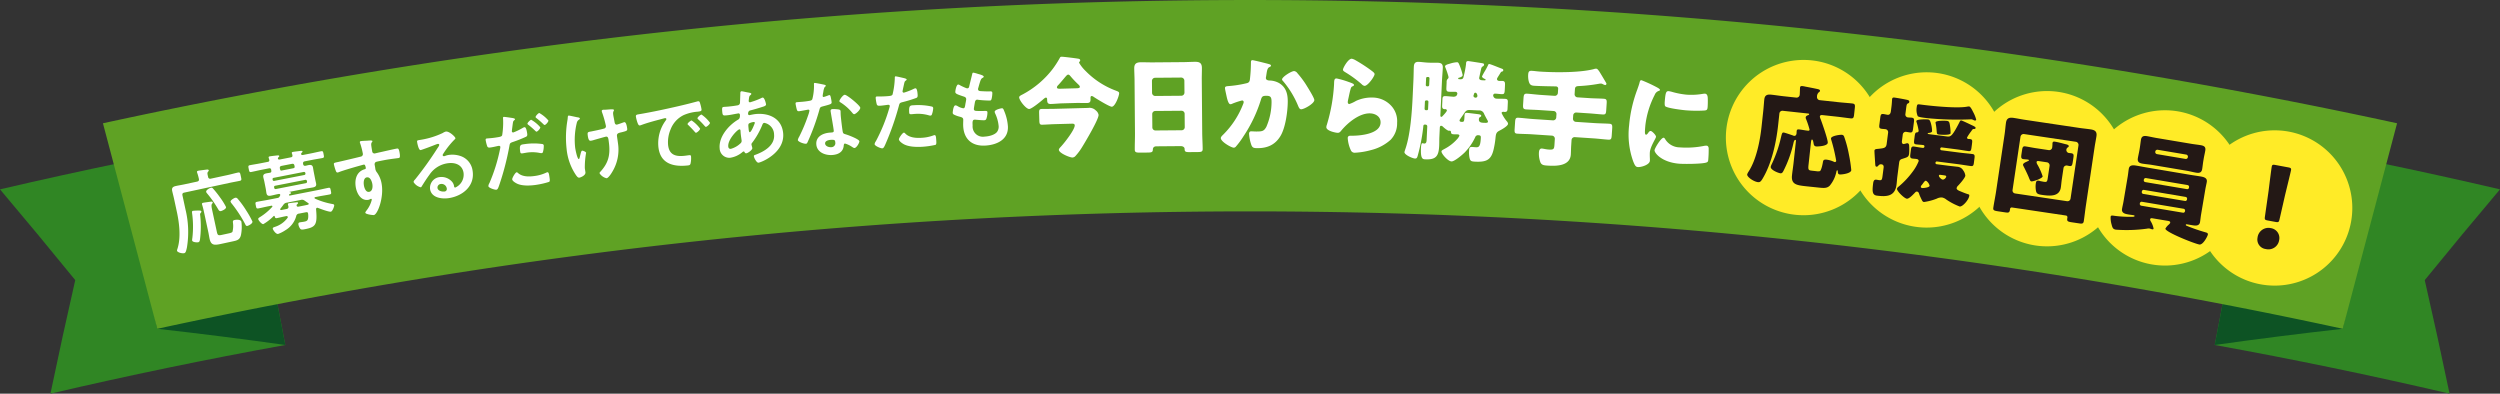 <svg id="グループ_96709" data-name="グループ 96709" xmlns="http://www.w3.org/2000/svg" xmlns:xlink="http://www.w3.org/1999/xlink" width="732.281" height="115.304" viewBox="0 0 732.281 115.304">
  <rect x="0" y="0" width="732.281" height="115.304" fill="#333333" stroke="none"/>
  <defs>
    <clipPath id="clip-path">
      <rect id="長方形_10704" data-name="長方形 10704" width="732.281" height="115.304" fill="none"/>
    </clipPath>
  </defs>
  <g id="グループ_96708" data-name="グループ 96708" clip-path="url(#clip-path)">
    <path id="パス_52986" data-name="パス 52986" d="M926,128.339q-34.247-7.994-68.788-14.253,5.8-30.248,11.6-60.494Q904.933,60.14,940.773,68.5,929.6,81.715,918.734,95.082q3.8,16.628,7.264,33.257" transform="translate(-208.493 -13.035)" fill="#308624"/>
    <path id="パス_52987" data-name="パス 52987" d="M894.7,111.046q-18.865,2.116-37.491,4.743,5.292-27.6,10.583-55.195,18.25,3.308,36.43,7.081-4.761,21.686-9.523,43.371" transform="translate(-208.493 -14.738)" fill="#0d5324"/>
    <path id="パス_52988" data-name="パス 52988" d="M14.775,128.339q34.247-7.994,68.788-14.253-5.8-30.248-11.6-60.494Q35.839,60.14,0,68.5,11.178,81.715,22.039,95.082q-3.8,16.628-7.264,33.257" transform="translate(0 -13.035)" fill="#308624"/>
    <path id="パス_52989" data-name="パス 52989" d="M57.819,111.046q18.865,2.116,37.491,4.743-5.292-27.6-10.584-55.195Q66.476,63.9,48.3,67.675q4.761,21.686,9.523,43.371" transform="translate(-11.747 -14.738)" fill="#0d5324"/>
    <path id="パス_52990" data-name="パス 52990" d="M695.9,96.308a1506.494,1506.494,0,0,0-640.136,0q-7.96-30.1-15.92-60.2a1581.429,1581.429,0,0,1,671.977,0q-7.961,30.1-15.92,60.2" transform="translate(-9.69 0)" fill="#5fa224"/>
    <path id="パス_52991" data-name="パス 52991" d="M853.387,65.72a22.742,22.742,0,1,1-22.444-23.037A22.742,22.742,0,0,1,853.387,65.72" transform="translate(-196.5 -10.381)" fill="#ffeb27"/>
    <path id="パス_52992" data-name="パス 52992" d="M895.845,73.483A22.742,22.742,0,1,1,873.4,50.446a22.743,22.743,0,0,1,22.445,23.037" transform="translate(-206.827 -12.269)" fill="#ffeb27"/>
    <path id="パス_52993" data-name="パス 52993" d="M713.486,46.236A22.742,22.742,0,1,1,691.042,23.2a22.742,22.742,0,0,1,22.444,23.037" transform="translate(-162.473 -5.642)" fill="#ffeb27"/>
    <path id="パス_52994" data-name="パス 52994" d="M761.12,51.021a22.742,22.742,0,1,1-22.444-23.037A22.742,22.742,0,0,1,761.12,51.021" transform="translate(-174.059 -6.806)" fill="#ffeb27"/>
    <path id="パス_52995" data-name="パス 52995" d="M807.748,58.282A22.742,22.742,0,1,1,785.3,35.245a22.742,22.742,0,0,1,22.444,23.037" transform="translate(-185.4 -8.572)" fill="#ffeb27"/>
    <path id="パス_52996" data-name="パス 52996" d="M77.969,68.288,82.9,67.226c1.041-.224,2.041-.518,2.982-.72.645-.138.659.17.856,1.087s.312,1.2-.333,1.342c-.991.214-1.993.378-3.009.6L70.164,72.379c-.471.1-.627.343-.52.839l.859,3.99a28,28,0,0,1,.449,11.235c-.271,1.276-.435,1.6-.807,1.677-.643.138-1.992-.22-2.1-.715a1.469,1.469,0,0,1,.1-.489c1.1-3.3.574-7.566-.14-10.886l-.833-3.866c-.164-.768-.374-1.5-.54-2.269-.208-.967.269-1.277,1.137-1.464.817-.176,1.647-.3,2.464-.479l3.667-.789c.471-.1.652-.348.55-.819a13.919,13.919,0,0,0-.472-1.713c-.016-.074-.063-.168-.078-.242-.059-.272.154-.37.4-.423.322-.07,1.916-.257,2.318-.318.229-.023.655-.089.719.208.038.174-.076.25-.217.436-.249.287-.179.609.032,1.471a.6.6,0,0,0,.813.525m-3.433,9.347c.209.007.6,0,.655.275.032.148-.109.334-.217.435-.205.252-.173.4-.129.728a30.3,30.3,0,0,1-.067,7.041c-.059.324-.129.727-.5.807-.4.086-1.685,0-1.793-.5a2.6,2.6,0,0,1,.054-.712,28.342,28.342,0,0,0-.094-7.421c-.023-.229-.033-.512.266-.576a18.041,18.041,0,0,1,1.823-.082m8.674,6.689c.272-.058.893-.192,1.073-.438a6.7,6.7,0,0,0,.16-2.627c-.057-.506-.055-.74.49-.857s1.827-.186,1.981.533a12.038,12.038,0,0,1-.1,3.73c-.325,1.626-1.232,1.743-2.645,2.048l-3.246.7c-1.934.416-2.912.446-3.334-1.512-.134-.619-.217-1.249-.351-1.868L76.067,78.6c-.17-.793-.378-1.759-.624-2.537-.016-.073-.062-.167-.078-.242-.064-.3.093-.409.341-.462.322-.07,1.884-.277,2.286-.338.179-.012.463-.021.516.226.037.174-.1.279-.2.406-.269.317-.138,1.041.032,1.834l1.371,6.369c.219,1.016.424,1.127,1.416.914Zm-2.288-6.533c-.421.091-.608-.181-.813-.526a32.176,32.176,0,0,0-3.3-4.709.846.846,0,0,1-.214-.4c-.107-.5,1.027-1.129,1.423-1.214a.608.608,0,0,1,.571.24A29.684,29.684,0,0,1,80.66,73.8,19.226,19.226,0,0,1,82.4,76.591c.133.619-1.281,1.157-1.479,1.2m4.869-3.642a27.053,27.053,0,0,1,2.578,3.542,26.576,26.576,0,0,1,1.766,3.146c.139.644-1.235,1.251-1.458,1.3-.421.09-.551-.271-.695-.577a38.242,38.242,0,0,0-3.9-5.954,2.014,2.014,0,0,1-.352-.546c-.1-.447,1.059-1.109,1.381-1.178a.7.7,0,0,1,.68.268" transform="translate(-16.196 -15.961)" fill="#fff"/>
    <path id="パス_52997" data-name="パス 52997" d="M107.682,77.752c-.049-.249-.288-.279-.487-.241l-.3.059c-.8.157-1.582.362-2.378.518-.448.088-.557-.072-.659-.465-.02-.1-.094-.214-.218-.19-.05.01-.07.039-.115.073a14.319,14.319,0,0,1-3,2.345c-.448.087-1.418-1.04-1.5-1.463-.053-.273.32-.475.5-.59a16.778,16.778,0,0,0,3.577-2.973.207.207,0,0,0,.061-.219c-.029-.149-.188-.17-.288-.15l-.8.156c-1.02.2-2,.444-3,.639-.573.112-.616-.112-.767-.883-.147-.745-.186-.945.411-1.062,1-.2,2-.341,2.995-.535l2.935-.575a.786.786,0,0,0,.658-.465c.035-.085.1-.173.129-.258a.337.337,0,0,0,.036-.213c-.048-.249-.257-.26-.437-.25l-.324.063c-.646.127-1.258.3-1.9.425-.7.137-1.218.11-1.379-.711-.083-.423-.116-.855-.2-1.279l-.415-2.114c-.083-.423-.215-.836-.3-1.259-.157-.8.286-1.038.982-1.175.274-.053.553-.082.851-.14l.124-.024c.5-.1.4-.441.351-.845-.077-.4-.282-.512-.679-.434l-2.214.433c-.969.191-1.931.431-2.925.626-.572.112-.616-.112-.767-.883s-.2-1,.377-1.107c1-.194,1.975-.335,2.946-.525l2.238-.439a.477.477,0,0,0,.44-.654c-.024-.125-.157-.538-.167-.587-.053-.274.141-.338.34-.376.423-.083,1.662-.222,2.143-.266.179-.009.577-.087.626.162.025.124-.04.188-.19.347a.449.449,0,0,0-.185.242l-.015.054c.011.05-.011.08,0,.154.1.264.332.245.586.221l3.208-.629c.4-.077.538-.286.437-.679a2.016,2.016,0,0,0-.1-.368.5.5,0,0,1-.064-.194c-.049-.249.145-.313.344-.352.422-.082,1.84-.232,2.317-.3.154,0,.434-.033.477.191.024.124-.11.229-.219.327a.522.522,0,0,0-.16.238l-.015.055a1.086,1.086,0,0,0-.021.159c.1.264.333.245.562.226l2.337-.458c.971-.19,1.955-.434,2.926-.624.6-.117.615.111.766.883s.2.994-.377,1.106c-.97.191-1.974.335-2.945.525l-2.164.425c-.447.088-.607.325-.515.8.1.5.375.6.843.481.224-.044.443-.112.667-.156.671-.132,1.218-.11,1.374.686.078.4.136.826.229,1.3l.415,2.114c.1.5.2.891.278,1.288.151.772-.293,1.013-.963,1.145-.648.126-1.3.2-1.975.335l-4.826.945c-.049.01-.065.064-.01.079.134.026.4.051.431.226s-.155.263-.3.291a.759.759,0,0,0-.265.233.2.2,0,0,0-.025.135c.025.124.129.129.259.13l8.258-1.618c.994-.2,1.979-.44,2.974-.635.572-.111.611.087.758.834.151.77.2.994-.378,1.106-.994.2-2,.341-2.994.536l-1.169.229c-.125.024-.264.1-.235.253a.275.275,0,0,0,.143.205,21.793,21.793,0,0,0,5.06,1.565c.213.036.506.082.555.331.063.323-.494,1.828-.967,1.92-.6.117-3.138-.857-3.807-1.114a.43.43,0,0,0-.263-.026c-.225.044-.26.258-.275.441.434,4.59-.165,5.224-3.275,5.833-.5.1-1.069.209-1.336-.1a2.881,2.881,0,0,1-.532-1.135c-.079-.4-.057-.686.39-.774.423-.083.83-.111,1.254-.194.721-.142,1.079-.289,1.181-1.084a4.774,4.774,0,0,0-.03-1.336c-.092-.473-.361-.394-1.156-.238l-1.492.292a.894.894,0,0,0-.829.782,6.913,6.913,0,0,1-3.152,4.079,9.874,9.874,0,0,1-2.136,1.09c-.647.127-1.492-1.153-1.56-1.5s.25-.436.564-.549A7.318,7.318,0,0,0,107.625,78a.378.378,0,0,0,.057-.243m5.145-12.889a.393.393,0,0,0-.471-.3l-8.805,1.725a.367.367,0,0,0-.325.452l.024.124a.374.374,0,0,0,.476.32l8.805-1.725a.4.4,0,0,0,.321-.475ZM104,68.607a.373.373,0,0,0-.32.476l.034.173a.386.386,0,0,0,.476.32L113,67.852a.417.417,0,0,0,.319-.476l-.034-.175a.4.4,0,0,0-.476-.32Zm1.907-5.824c-.473.092-.613.3-.546.779a.959.959,0,0,1,.074.244c.048.249.128.388.406.359l3.457-.677c.349-.068.439-.266.375-.59l-.034-.175c-.093-.473-.325-.607-.773-.52Zm7.9,11.081c-.015-.075-.074-.114-.139-.179-.351-.215-.683-.46-1.041-.7a1.239,1.239,0,0,0-1.177-.208l-4.055.794a1.336,1.336,0,0,0-1.012.637c-.264.362-.554.729-.844,1.1a.3.3,0,0,0-.081.248c.02.1.114.185.318.17l1.518-.3c.422-.083.666-.286.568-.784-.03-.149-.082-.293-.117-.468-.048-.248,0-.387.3-.446.373-.073,1.586-.207,2.02-.241.328-.039.576-.087.621.137.034.174-.121.307-.256.412a.336.336,0,0,0-.155.392c.068.348.327.349.625.291l1-.2c.571-.111,1.119-.219,1.686-.356.12-.048.259-.128.225-.3" transform="translate(-23.386 -14.204)" fill="#fff"/>
    <path id="パス_52998" data-name="パス 52998" d="M139.1,54.432c.608-.056,1.37-.114,1.41.11a.39.39,0,0,1-.1.3c-.152.155-.316.39-.213,1.119.068.529.165,1.077.258,1.6a.667.667,0,0,0,.852.595c.2-.036,1.159-.282,1.433-.331,1.214-.266,3.858-.889,4.931-1.079.4-.071.6.048.8,1.17.269,1.523-.035,1.551-.284,1.6-.35.062-2.244.269-3.641.516-.45.079-2.765.516-3.027.639a.815.815,0,0,0-.328.907l.155.874a2.145,2.145,0,0,0,.478,1.253,7.8,7.8,0,0,1,1.393,3.356c.712,4.018-1.167,8.957-2.264,9.152-.3.054-2.432-.212-2.51-.661-.036-.2.326-.624.449-.8a8.18,8.18,0,0,0,1.368-2.74.961.961,0,0,0,.058-.4.188.188,0,0,0-.205-.143.551.551,0,0,0-.2.06,2.424,2.424,0,0,1-.552.227c-2.17.384-3.385-1.82-3.707-3.642-.407-2.3.2-4.669,2.683-5.34a.326.326,0,0,0,.246-.352c-.163-.924-.36-1.018-.635-.969-.2.036-1.326.364-1.62.442-1.275.355-4.432,1.274-5.587,1.736a1.9,1.9,0,0,1-.366.117c-.4.07-.486-.274-.618-.585a15.048,15.048,0,0,1-.518-1.762c-.089-.5.145-.489,1.358-.755.67-.145,6.477-1.508,6.693-1.6a.746.746,0,0,0,.412-.871,21.6,21.6,0,0,0-.8-3.05.593.593,0,0,1-.06-.2.287.287,0,0,1,.271-.357c.574-.1,1.374-.089,1.982-.145m-1.078,13.085c.132.748.55,2.09,1.548,1.913s1.072-1.5.935-2.276S139.9,65,138.873,65.179c-.973.173-.979,1.589-.846,2.338" transform="translate(-31.432 -13.227)" fill="#fff"/>
    <path id="パス_52999" data-name="パス 52999" d="M172.333,52.849c.028.174-.223.37-.466.614a24.546,24.546,0,0,0-3.088,3.938.757.757,0,0,0-.181.465.381.381,0,0,0,.478.257,1.435,1.435,0,0,0,.317-.1,4.879,4.879,0,0,1,1.01-.266,7.45,7.45,0,0,1,3.2.256,5.24,5.24,0,0,1,3.76,4.376c.714,4.428-2.845,7.363-6.874,8.011-2.077.335-5.166-.04-5.577-2.591a3.183,3.183,0,0,1,2.716-3.545,4.136,4.136,0,0,1,3.614,1.24,2.526,2.526,0,0,1,.708,1.529c.053.171.152.309.353.276a4.117,4.117,0,0,0,2.406-4.341c-.39-2.428-2.6-3.1-4.78-2.746a7.693,7.693,0,0,0-5.21,3.355c-.823,1.109-1.559,2.279-2.294,3.449a.343.343,0,0,1-.247.219,3.467,3.467,0,0,1-2.092-1.512c-.048-.3.283-.634.481-.846a101.534,101.534,0,0,0,6.517-9.111c.168-.232.546-.756.506-1.007-.037-.224-.273-.264-.475-.232a6.043,6.043,0,0,0-.583.2c-.577.246-3.988,1.541-4.389,1.605-.551.088-.929-1.775-1-2.2-.094-.575-.076-.63.674-.749l.6-.1a23.556,23.556,0,0,0,6.181-1.945,3.447,3.447,0,0,1,.907-.429c1-.162,2.759,1.506,2.827,1.932M168,66.279a1.05,1.05,0,0,0-.915,1.175c.145.9,1.415,1.134,2.165,1.012a.76.76,0,0,0,.539-.96A1.549,1.549,0,0,0,168,66.279" transform="translate(-38.935 -12.381)" fill="#fff"/>
    <path id="パス_53000" data-name="パス 53000" d="M195.569,45.161c.237.042.965.117,1,.392.018.126-.123.222-.191.284-.343.28-.353.384-.449.961-.036.287-.3,2.193-.282,2.319a.374.374,0,0,0,.431.322,17.919,17.919,0,0,0,2.776-1.347,1.358,1.358,0,0,1,.509-.2c.5-.073.723,1.458.776,1.834.061.426.061.784-.347.971a37.944,37.944,0,0,1-3.972,1.571c-.706.255-.763.392-.888,1.127a78.983,78.983,0,0,1-3.07,11.732c-.24.649-.39,1.029-.766,1.084-.4.058-2.248-.5-2.327-1.047a1.9,1.9,0,0,1,.307-.889,49.948,49.948,0,0,0,3.1-9.92,3.827,3.827,0,0,0,.107-.68c-.037-.251-.256-.347-.506-.311-.352.05-1.436.334-2.214.446-.5.072-.9.155-1.119-.3a10.718,10.718,0,0,1-.464-1.8c-.04-.275.009-.462.31-.506.226-.033,1.294-.084,2.372-.239,1.606-.232,1.978-.312,2.149-.72a23.183,23.183,0,0,0,.271-4.7c-.03-.38-.065-.631.185-.667.226-.033,1.953.23,2.294.285m1.98,16.228c1.281,1.07,3.219,1.021,4.75.8a11.465,11.465,0,0,0,3.489-1.015.914.914,0,0,1,.244-.087c.426-.061.509.515.654,1.519.072.5.18,1.075-.095,1.294a24.288,24.288,0,0,1-3.866.89c-1.655.238-3.991.37-5.53-.356-.44-.218-1.358-.726-1.436-1.252-.053-.376.887-2.022,1.288-2.08.176-.026.384.175.5.286m1.893-8.543a18.156,18.156,0,0,1,5.143-.023.476.476,0,0,1,.423.45,6.355,6.355,0,0,1-.223,1.824c-.068.241-.154.356-.4.392a2.062,2.062,0,0,1-.544-.049,10.822,10.822,0,0,0-4.079-.053c-.325.047-.623.116-.95.163-.5.072-.644-.036-.706-.462-.31-2.157.163-2.072,1.341-2.242m4.538-4.93c.054.376-.769,1.237-1.07,1.281-.151.021-.272-.115-.391-.226a22.382,22.382,0,0,0-2.019-1.757c-.086-.064-.259-.193-.276-.318-.048-.327.858-1.149,1.084-1.181a9.834,9.834,0,0,1,2.673,2.2m2.377-1.98c.054.376-.766,1.262-1.066,1.305-.15.022-.3-.135-.42-.247a21.71,21.71,0,0,0-2.02-1.756c-.086-.064-.229-.171-.247-.3-.044-.3.779-1.163,1.081-1.206a9.8,9.8,0,0,1,2.672,2.2" transform="translate(-45.72 -10.637)" fill="#fff"/>
    <path id="パス_53001" data-name="パス 53001" d="M223.128,45.007c.019.151-.1.217-.217.309a1.459,1.459,0,0,0-.69,1.007,20.709,20.709,0,0,0-.466,7.239c.061.478.605,3.373,1.084,3.312.2-.025.341-.937.413-1.177.172-.661.278-1.235.555-1.271.226-.028,1.113.319,1.152.621a23.56,23.56,0,0,0-.375,4.519c.048.378.124.776.175,1.178.123.982-1.517,1.546-1.744,1.575-.4.051-.581-.157-.979-.668a16.513,16.513,0,0,1-2.789-7.723,29.945,29.945,0,0,1,.241-8.411,5.464,5.464,0,0,0,.087-.727c.023-.232,0-.613.3-.651.126-.017,2.044.406,2.333.471.522.088.884.118.919.4m6.829-2.574c.126-.016.308.012.434,0,.789-.023,1.566-.147,2.336-.116.129.009.362.03.384.207.042.327-.341.324-.222,1.28.1.779.3,1.546.422,2.323.073.374.243.71.671.656.2-.025,1.546-.5,1.814-.611a1.918,1.918,0,0,1,.371-.1c.553-.07.772,1.461.826,1.889.078.629-.2.689-1.48,1.03-.893.214-1.626.282-1.514,1.162.086.68.2,1.355.279,2.009a12.443,12.443,0,0,1-1.728,8.574c-.251.44-1.064,1.693-1.592,1.76a3.341,3.341,0,0,1-2.046-1.428.416.416,0,0,1,.154-.4c2.475-2.664,3.016-5.057,2.565-8.628l-.067-.528c-.1-.779-.213-1.276-.791-1.2-.2.026-3.087.851-3.53.983a5.242,5.242,0,0,1-.867.212c-.328.041-.736.042-.937-1.542-.123-.982-.023-.994,1.077-1.184.7-.139,3.238-.664,3.8-.863a.681.681,0,0,0,.443-.745,30.645,30.645,0,0,0-1.15-4.046,1.147,1.147,0,0,1-.064-.3c-.031-.251.185-.356.412-.384" transform="translate(-53.279 -10.29)" fill="#fff"/>
    <path id="パス_53002" data-name="パス 53002" d="M247.512,42.912c3.653-.632,7.291-1.414,10.9-2.245,1.89-.437,3.778-.9,5.634-1.41a1.464,1.464,0,0,1,.324-.061c.378-.042.465.28.549.577a11.466,11.466,0,0,1,.428,1.814c.061.554-.473.562-1.075.654a12.578,12.578,0,0,0-4.124.989,7.706,7.706,0,0,0-3.87,4.226,9.5,9.5,0,0,0-.722,4.567c.322,2.923,2.264,3.424,4.834,3.141.428-.047.98-.132,1.257-.163.378-.042.582-.039.627.365a7.166,7.166,0,0,1-.151,2.108c-.135.4-.331.469-.759.517-4.283.471-8.113-.485-8.652-5.4a11.255,11.255,0,0,1,1.976-7.537c.244-.332.376-.525.362-.652-.024-.226-.235-.28-.412-.26s-1.312.348-1.562.4c-1.66.437-3.889,1.04-5.454,1.645a1.948,1.948,0,0,1-.373.092c-.353.039-.54-.5-.646-.77a11.3,11.3,0,0,1-.477-1.784c-.072-.655.289-.618,1.389-.816m17.407,4.308c.042.378-.892,1.168-1.169,1.2-.176.02-.27-.148-.386-.263-.583-.676-1.216-1.32-1.844-1.94-.085-.067-.252-.2-.266-.327-.033-.3.905-1.044,1.183-1.074a9.818,9.818,0,0,1,2.483,2.4m2.9-1.721c.039.353-.867,1.166-1.168,1.2-.176.019-.3-.172-.414-.286a21.462,21.462,0,0,0-1.868-1.911.612.612,0,0,1-.212-.309c-.033-.3.877-1.066,1.18-1.1a10.306,10.306,0,0,1,2.483,2.405" transform="translate(-59.86 -9.532)" fill="#fff"/>
    <path id="パス_53003" data-name="パス 53003" d="M286.675,35.644c.7.138,1.11.176,1.134.428.015.152-.127.266-.222.353-.309.232-.372.365-.468.985-.011.154-.088.7-.079.8a.369.369,0,0,0,.389.347,2.084,2.084,0,0,0,.372-.11,20.153,20.153,0,0,0,2.9-1.111,1.224,1.224,0,0,1,.418-.166c.6-.057.986,1.843,1,1.943.045.48-.552.637-1.171.822-.963.319-2.5.768-3.494,1.014-.571.154-.613.795-.587,1.072a.368.368,0,0,0,.434.29c.051,0,.123-.036.2-.044.5-.1,1.124-.232,1.629-.278,3.911-.365,7.6,1.3,8.007,5.615.536,5.728-6.4,8.564-7.235,8.642-.555.051-1.305-1.43-1.349-1.91-.026-.277.249-.329.519-.431,2.583-.953,5.7-2.771,5.4-5.95a3.487,3.487,0,0,0-2.86-3.373c-.378.036-.5.378-.623.694a22.761,22.761,0,0,1-2.931,5.135.666.666,0,0,0-.205.528c.008.075.2.8.238.919l.012.126c.045.479-1.238,1.464-1.792,1.516a.457.457,0,0,1-.463-.313c-.062-.122-.124-.243-.3-.227a.62.62,0,0,0-.269.127,7.254,7.254,0,0,1-3.606,1.71,2.828,2.828,0,0,1-3.135-2.76c-.313-3.357,2.6-6.734,5.328-8.362.145-.089.713-.27.6-1.481a.4.4,0,0,0-.469-.389c-.1.009-.45.092-.55.1-.927.163-1.849.376-2.782.463-1.11.1-1.262.117-1.373-1.069-.117-1.262.027-1.351.481-1.393.429-.04.86-.054,1.314-.1.858-.079,1.713-.185,2.565-.341a.973.973,0,0,0,.66-.291,1,1,0,0,0,.188-.7c.045-.894.062-1.788.1-2.706,0-.23.089-.416.366-.441.176-.017,1.425.274,1.71.323m-5.622,15.847c.045.48.3.735.777.691a6.72,6.72,0,0,0,2.9-1.7.922.922,0,0,0,.23-.811c-.022-.227-.2-1.28-.269-2.062-.023-.251-.022-.506-.043-.733s-.091-.425-.343-.4c-.53.048-3.44,2.968-3.248,5.011m6.066-6.726c-.26.2-.188.705-.136,1.26l.028.3c.037.4.12,1.008.346.986.43-.04,1.193-1.943,1.357-2.366a1.118,1.118,0,0,0,.114-.418c-.017-.177-.2-.211-.349-.2a3.62,3.62,0,0,0-1.36.432" transform="translate(-67.74 -8.591)" fill="#fff"/>
    <path id="パス_53004" data-name="パス 53004" d="M316.348,32.621c.13.04.414.1.427.272s-.155.292-.369.487a4.44,4.44,0,0,0-.352,1.374,8.267,8.267,0,0,0-.191,1.158.3.3,0,0,0,.3.308,12.463,12.463,0,0,0,1.411-.49.912.912,0,0,1,.248-.07c.3-.023.364.431.437.73a12.146,12.146,0,0,1,.229,1.33c.043.555-.257.63-2.548,1.237-.9.222-.859.4-1.1,1.253a64.558,64.558,0,0,1-3.428,9.311c-.132.263-.2.371-.479.392-.555.043-2.3-.56-2.345-1.091a2.8,2.8,0,0,1,.386-.944,47.306,47.306,0,0,0,2.558-6.067A10.052,10.052,0,0,0,312,40.223a.342.342,0,0,0-.379-.3c-.2.016-2.128.418-2.709.462-.43.033-.548-.187-.694-.76-.074-.3-.27-1.2-.29-1.451-.025-.329.146-.418.425-.44l1.162-.089a22.6,22.6,0,0,0,2.593-.326c.325-.076.55-.118.727-.462a15.438,15.438,0,0,0,.484-4.307c-.014-.176-.033-.429.194-.447.278-.021,2.422.425,2.836.52m4.215,7.25c.284.054.524.188.547.491,0,.051.011.812.051,1.343.057.733.463,4.361.63,4.882.105.373.44.45.832.572.077.019.182.062.26.081.6.183,3.687,1.343,3.732,1.95.031.4-.792,1.916-1.424,1.965-.253.019-.5-.191-.684-.3a7.187,7.187,0,0,0-2.11-1.008c-.279.022-.353.383-.36.612-.161,1.868-1.6,2.614-3.322,2.746-2.047.157-4.53-.745-4.711-3.1-.179-2.324,1.957-3.3,3.954-3.455l.656-.051c.3-.023.521-.166.5-.47-.062-.808-.723-4.443-.873-5.423-.011-.126-.043-.226-.053-.352-.031-.4.185-.572.564-.6a10.61,10.61,0,0,1,1.812.116m-3.984,9.989c.06.783,1.1,1.11,1.759,1.059a1.184,1.184,0,0,0,1.209-1.465c-.039-.506-.086-.781-1.35-.684-.605.046-1.68.282-1.618,1.09m10.3-10.5c.047.607-1.306,1.854-1.761,1.889-.253.019-.451-.244-.591-.412a14.346,14.346,0,0,0-3.409-3.017c-.107-.068-.346-.2-.359-.378-.026-.354,1.028-1.833,1.56-1.874.631-.048,4.51,3.135,4.56,3.792" transform="translate(-74.895 -7.807)" fill="#fff"/>
    <path id="パス_53005" data-name="パス 53005" d="M346.94,30.022c.232.063.951.2.969.474.007.126-.14.211-.213.268-.365.25-.384.352-.527.919-.059.282-.479,2.163-.471,2.289a.375.375,0,0,0,.4.357,18.117,18.117,0,0,0,2.878-1.115,1.385,1.385,0,0,1,.523-.159c.507-.03.6,1.513.624,1.892.025.43,0,.788-.426.939a37.852,37.852,0,0,1-4.09,1.24c-.724.2-.792.326-.977,1.05A79.116,79.116,0,0,1,341.6,49.621c-.291.626-.473.992-.852,1.015-.4.026-2.2-.678-2.234-1.234a1.908,1.908,0,0,1,.379-.861,49.864,49.864,0,0,0,3.91-9.634,3.838,3.838,0,0,0,.163-.669c-.015-.253-.226-.368-.478-.353-.354.021-1.46.216-2.244.263-.506.03-.91.082-1.091-.39a10.959,10.959,0,0,1-.315-1.834c-.017-.278.049-.46.352-.479.228-.014,1.3.022,2.384-.042,1.62-.1,2-.148,2.2-.54a23.288,23.288,0,0,0,.656-4.662c0-.381-.014-.633.24-.65.228-.013,1.928.391,2.263.472m.636,16.341c1.188,1.171,3.126,1.283,4.669,1.189a11.483,11.483,0,0,0,3.562-.723.832.832,0,0,1,.25-.067c.431-.026.465.556.527,1.569.031.5.092,1.085-.2,1.281a24.256,24.256,0,0,1-3.928.569c-1.67.1-4.009.04-5.484-.81-.421-.254-1.295-.837-1.327-1.367-.022-.379,1.051-1.943,1.456-1.968.177-.011.369.206.476.327M350.167,38a18.254,18.254,0,0,1,5.129.4.478.478,0,0,1,.384.486,6.346,6.346,0,0,1-.373,1.8c-.087.233-.182.341-.435.356a1.38,1.38,0,0,1-.54-.094,11.346,11.346,0,0,0-4.06-.389c-.33.02-.631.064-.961.084-.506.03-.64-.089-.666-.518-.132-2.176.333-2.052,1.522-2.124" transform="translate(-82.335 -7.187)" fill="#fff"/>
    <path id="パス_53006" data-name="パス 53006" d="M377.83,29.293c.006.126-.092.207-.216.289-.346.193-.522.227-.836,1.154-.2.619-.374,1.261-.548,1.878a.865.865,0,0,0-.061.357c.02.431.353.517.711.552.865.062,1.729.1,2.592.085.481-.022.86-.065.883.442a7.5,7.5,0,0,1-.2,1.659c-.085.359-.177.566-.531.582a31.906,31.906,0,0,1-3.461-.222.785.785,0,0,0-.231-.041c-.4.019-.57.306-.656.639-.062.307-.344,1.918-.334,2.121.023.532.557.533.912.543.764.041,1.524.032,2.283,0,.685-.031.769.142.781.4a5.651,5.651,0,0,1-.253,1.712c-.11.386-.251.595-.683.615-.582.027-1.78-.1-2.392-.145a2.508,2.508,0,0,0-.407-.032c-.683.031-.655.664-.605,1.753a3.014,3.014,0,0,0,3.523,3.214c1.138-.051,2.872-.435,3.617-1.357a2.551,2.551,0,0,0,.475-1.824,10.954,10.954,0,0,0-1.028-3.632,1.365,1.365,0,0,1-.123-.452c-.027-.608,1.831-1.022,2.11-1.035.406-.019.5.384.728.931a13.9,13.9,0,0,1,1.038,4.394c.179,3.925-3.38,5.458-6.748,5.612-3.823.174-6.178-1.926-6.353-5.775-.029-.633.028-1.6.017-1.853-.026-.558-.462-.689-1.053-.841a8.373,8.373,0,0,1-1.523-.539c-.285-.139-.493-.257-.509-.587-.008-.151.155-2.164.788-2.192a1.387,1.387,0,0,1,.645.225,4.6,4.6,0,0,0,1.654.634c.431-.02.49-.378.608-1.119.038-.281.125-.615.182-1a5.271,5.271,0,0,0,.077-.563c-.026-.556-.489-.688-.848-.8-1.8-.6-2.322-.808-2.342-1.264-.02-.431.306-2.2.837-2.221a1.38,1.38,0,0,1,.6.252,15.544,15.544,0,0,0,1.763.808.792.792,0,0,0,.332.061c.406-.019.492-.353.555-.634.188-.873.664-2.7.832-3.439.064-.282.1-.512.357-.524a9.827,9.827,0,0,1,1.285.347c.437.132,1.744.428,1.763.834" transform="translate(-89.687 -6.837)" fill="#fff"/>
    <path id="パス_53007" data-name="パス 53007" d="M407.148,35.61c-1.129.031-2.288.16-3.417.191-1.034.029-1.05-.552-1.074-1.456-.007-.226-.109-.415-.367-.409s-.793.506-.982.674c-.662.567-3.188,2.638-3.9,2.658-.9.025-2.911-2.5-2.935-3.406-.009-.322.34-.526.945-.833a27.037,27.037,0,0,0,8.867-7.477,27.742,27.742,0,0,0,2.044-3.157c.153-.294.213-.425.569-.435.517-.014,3.918.409,4.892.576.356.054.554.21.562.468.008.291-.343.462-.335.72a11.4,11.4,0,0,0,1.939,2.433,24.117,24.117,0,0,0,8.91,5.76c.619.241.881.363.891.718.02.71-1.151,3.939-2.15,3.966-.679.018-4.488-2.33-5.278-2.858a1.169,1.169,0,0,0-.621-.273c-.322.009-.344.365-.338.622.023.807.039,1.388-.961,1.415-1.162.032-2.294-.033-3.455,0Zm7.56,1.342a2.555,2.555,0,0,1,2.216.745,2.09,2.09,0,0,1,.81,1.3c.036,1.323-3.913,7.954-4.81,9.4a16.337,16.337,0,0,1-1.962,2.637,1.254,1.254,0,0,1-.891.444c-.742.02-3.942-1.279-3.969-2.248-.008-.291.275-.589.526-.854,1.1-1.16,4.154-5.086,4.12-6.312-.012-.452-.4-.506-.854-.493l-5.033.139c-1.193.033-2.419.131-3.644.165-.71.02-.816-.3-.841-1.236l-.058-2.1c-.026-.935.03-1.26.772-1.28,1.225-.034,2.454,0,3.648-.036ZM411.256,31.2c.549-.016,1-.06.989-.447-.008-.291-.339-.572-.637-.854a27.753,27.753,0,0,1-2.129-2.266c-.167-.189-.368-.442-.658-.434-.194.005-.383.171-.665.47-.626.728-1.531,1.85-2.316,2.679a.894.894,0,0,0-.306.59c.011.387.5.406.979.394Z" transform="translate(-95.945 -5.341)" fill="#fff"/>
    <path id="パス_53008" data-name="パス 53008" d="M445.518,48.678c-.614.005-1.031.267-1.057.944-.026.84-.381.876-1.865.887l-1.678.014c-1.324.011-1.744-.051-1.75-.889-.013-1.614.07-3.228.057-4.842L439.1,29.3c-.009-1.129-.084-2.292-.093-3.453-.011-1.388.663-1.78,1.954-1.791,1.194-.01,2.357.045,3.551.036l8.779-.073c1.162-.009,2.324-.083,3.518-.093,1.227-.01,2,.275,2.016,1.759.01,1.162-.046,2.325-.036,3.454l.127,15.493c.013,1.613.123,3.194.136,4.808.007.807-.38.907-1.413.915l-2.388.02c-1.193.009-1.486-.086-1.492-.957,0-.355-.329-.8-1.168-.8ZM444.228,33a.93.93,0,0,0,.91.929l7.681-.064a.923.923,0,0,0,.9-.91l-.029-3.519a.924.924,0,0,0-.911-.9l-7.682.063a.924.924,0,0,0-.9.911Zm.083,10.135a.9.9,0,0,0,.911.9l7.681-.063a.9.9,0,0,0,.9-.912l-.033-3.9a.9.9,0,0,0-.91-.9l-7.681.063a.91.91,0,0,0-.9.944Z" transform="translate(-106.776 -5.819)" fill="#fff"/>
    <path id="パス_53009" data-name="パス 53009" d="M486.372,24.367c.483.134.837.234.834.524,0,.226-.263.353-.49.447-.551.252-.689,1.122-.828,2.057l-.1.644c-.035.194-.069.355-.069.419a.655.655,0,0,0,.316.617,1.783,1.783,0,0,0,.773.17,6.018,6.018,0,0,1,2.7.707c2.117,1.217,2.644,3.224,2.619,5.548-.031,2.873-.662,7.578-2.141,10.016-1.577,2.6-3.879,3.574-6.849,3.542-.935-.011-1.355-.112-1.669-.922a12.578,12.578,0,0,1-.676-3.267c.005-.42.17-.741.623-.736s.9.042,1.355.048c1.968.02,2.39-.136,3.081-1.355a18.406,18.406,0,0,0,1.529-7.117c.017-1.517-.2-1.971-1.431-1.984-1.1-.011-1.389.114-1.691,1.176a40.979,40.979,0,0,1-5.085,10.662,24.218,24.218,0,0,1-2.326,3.138.837.837,0,0,1-.551.219c-.71-.008-3.79-1.751-3.778-2.816,0-.322.362-.674.655-.962a25.5,25.5,0,0,0,5.875-8.975,1.772,1.772,0,0,0,.166-.579.451.451,0,0,0-.511-.49,21.216,21.216,0,0,0-2.753.907,1.374,1.374,0,0,1-.616.187c-.548-.006-.889-1.237-1.137-2.369-.153-.744-.462-2.039-.458-2.361,0-.484.361-.546,1.2-.6a32.068,32.068,0,0,0,4.98-.786c.647-.122,1-.344,1.109-1.053a43.742,43.742,0,0,0,.308-4.644l.005-.484c0-.323.071-.613.458-.609.323,0,3.962.914,4.572,1.083m8.589,2.739a27.446,27.446,0,0,1,2.482,3.287c.064.13.191.292.317.52.73,1.17,2.158,3.509,2.152,4.058-.011,1.033-3,2.712-3.869,2.7-.453-.005-.673-.524-.831-.88a27.23,27.23,0,0,0-4.407-7.31c-.128-.13-.352-.359-.35-.552.008-.742,2.738-2.456,3.545-2.447a1.38,1.38,0,0,1,.962.624" transform="translate(-114.927 -5.663)" fill="#fff"/>
    <path id="パス_53010" data-name="パス 53010" d="M520.034,29.577c.767.28,1.439.493,1.429.848-.005.194-.235.316-.4.376-.425.182-.462.342-.678,1.111-.251.9-.408,1.829-.628,2.758a5.34,5.34,0,0,0-.118.74c-.008.29.145.585.436.593a9.9,9.9,0,0,0,1.963-.913,10.838,10.838,0,0,1,4.84-.991,7.493,7.493,0,0,1,5.642,2.583,6.618,6.618,0,0,1,1.573,4.824,6.914,6.914,0,0,1-1.885,4.952,13.261,13.261,0,0,1-5.77,3.032,21.507,21.507,0,0,1-4.672.77,1.193,1.193,0,0,1-1.208-.681,9.868,9.868,0,0,1-.93-3.611c.017-.613.473-.7.891-.685,2.518.04,8.634-.431,8.732-3.85.051-1.775-1.538-2.659-3.087-2.7-3.1-.089-6.536,2.751-8.41,5.022-.3.379-.568.695-1.085.68s-3.343-.548-3.31-1.676a2.272,2.272,0,0,1,.149-.674,50.26,50.26,0,0,0,2.115-11.855c.034-1.193.049-1.742.759-1.722a24.794,24.794,0,0,1,3.651,1.074m.777-6.856a3.527,3.527,0,0,1,1.118.453,45.924,45.924,0,0,1,4.438,2.871c.664.5,1.138.84,1.128,1.195-.02.709-2,3.462-2.94,3.436a1.445,1.445,0,0,1-.826-.476,32.614,32.614,0,0,0-4.712-3.461c-.475-.3-.794-.474-.784-.83.014-.484,1.514-3.218,2.578-3.188" transform="translate(-124.861 -5.526)" fill="#fff"/>
    <path id="パス_53011" data-name="パス 53011" d="M565.485,28.6c-.019.419.359.63.842.653l.614.029c.192.009.418.02.427-.174.006-.129-.089-.166-.247-.238-.316-.144-.82-.426-.805-.748a16.448,16.448,0,0,1,.917-1.669l.318-.567c.213-.41.318-.6.5-.979.109-.254.149-.413.406-.4.354.016,2.858,1.07,3.494,1.293.509.185.6.254.588.544-.011.258-.176.315-.372.371-.325.049-.4.337-.786.932l-.313.5c-.177.315-.347.5-.359.759-.016.354.331.532.621.546.322.014.646,0,.968.012.742.035.786.49.746,1.327l-.028.613c-.078,1.677-.092,1.967-.962,1.926-.614-.028-1.223-.121-1.834-.15a.55.55,0,0,0-.636.455,1.014,1.014,0,0,0,1.019,1.017c.807.038,1.648.012,2.453.049.742.035.857.331.823,1.072l-.086,1.838c-.034.709-.207.96-.949.925a1.322,1.322,0,0,0-.16-.039c-.257-.013-.615.036-.63.359a10.817,10.817,0,0,0,1.534,2.43,1.2,1.2,0,0,1,.353.727c-.031.677-1.987,1.75-2.582,2.045-.894.476-.982.956-1.107,2.275a25.868,25.868,0,0,1-.456,2.822c-.709,3.456-2.1,4.1-5.515,3.944-1.225-.057-1.411-.227-1.627-1.142a7.5,7.5,0,0,1-.138-1.912c.04-.839.093-1.288.867-1.252.354.017.74.067,1.1.083.773.036,1.355.031,1.481-2.677.026-.548.006-.807-.736-.842a.848.848,0,0,0-.9.572,16.288,16.288,0,0,1-3.083,4.477c-.645.649-3,2.671-3.872,2.631-1.031-.048-2.965-2.238-2.932-2.948.012-.257.375-.434.972-.762a12.946,12.946,0,0,0,3.622-2.836,3.637,3.637,0,0,0,.659-.972c.011-.257-.24-.4-.5-.411-.386-.017-.807,0-1.195-.023-.611-.028-.733-.2-.776-.682a.385.385,0,0,0-.369-.372c-.065,0-.2.023-.26.02-.419-.019-1.444-.907-1.753-1.212a.855.855,0,0,0-.473-.248c-.322-.015-.4.3-.414.562l-.129,2.772c-.039.807-.012,1.647-.052,2.487-.14,3.03-.9,4.158-4.1,4.009-.742-.034-1.382-.16-1.237-3.288.019-.387.067-1.451.422-1.435.129.006.319.08.546.09.612.03.672-.582.7-1.259l.175-3.74a.51.51,0,0,0-.492-.54l-.194-.009c-.451-.021-.47.366-.485.689a52.963,52.963,0,0,1-1.658,8.549c-.151.478-.291.73-.776.707-.74-.035-3.116-1.082-3.078-1.888.005-.1.269-.924.343-1.115,1.389-4.168,1.85-10.576,2.057-15.025l.233-5.03c.061-1.29.055-2.55.116-3.839.045-1,.422-1.467,1.455-1.419.838.039,1.672.175,2.542.216l.614.028c.838.039,1.68-.018,2.486.02,1.064.049,1.432.486,1.382,1.55-.059,1.29-.183,2.544-.242,3.834l-.465,9.962c-.008.194.009.486.268.5.194.009.365-.209.5-.364.238-.247,1.122-1.176,1.137-1.5.01-.226-.24-.4-.465-.409-.032,0-.067.03-.1.028-.741-.035-.854-.363-.819-1.137l.084-1.8c.031-.677.2-.927.913-.895.807.038,1.512.135,2.061.16a1.586,1.586,0,0,0,1.042-.177,1.2,1.2,0,0,0,.357-.727.541.541,0,0,0-.557-.511c-.581-.027-1.2.009-1.81-.02-.774-.036-.891-.3-.847-1.234l.076-1.613a1.168,1.168,0,0,1,.334-.954.537.537,0,0,0,.214-.443,2.226,2.226,0,0,0-.132-.587,20.71,20.71,0,0,0-.769-2.233.783.783,0,0,1-.11-.393c.017-.387.8-.609,1.424-.774.164-.057.263-.085.361-.112a8.141,8.141,0,0,1,1.726-.307c.387.017.471.28.792,1.038a15.575,15.575,0,0,1,.791,2.46.979.979,0,0,1,.05.294c-.019.418-.677.646-1.1.756a.241.241,0,0,0-.2.216c-.008.162.152.2.281.207l.355.017c.87.04.9-.54.979-.891a28.146,28.146,0,0,0,.681-3.523c.026-.58.043-.935.687-.905.226.011,4.075.61,4.235.65a.416.416,0,0,1,.369.4.591.591,0,0,1-.279.439c-.431.27-.465.3-.627.972-.042.192-.53,2.366-.536,2.5m-15.366,9.43a.372.372,0,0,0,.4-.369l.1-2.064a.4.4,0,0,0-.366-.437l-.163-.008c-.29-.013-.489.107-.5.4l-.095,2.031a.416.416,0,0,0,.431.44Zm-.267-7.444a.382.382,0,0,0,.368.437l.226.011a.4.4,0,0,0,.4-.4l.09-1.934a.371.371,0,0,0-.368-.4l-.226-.011a.372.372,0,0,0-.4.369ZM565.4,40.748c-.039.838.732.938,1.28.963.9.042,1.354.064,1.371-.324a.488.488,0,0,0-.112-.36c-.21-.366-.834-1.525-1.01-1.921a1.5,1.5,0,0,0-1.568-1.01l-2.547-.118c-1.1-.051-1.308.326-2,1.36-.312.471-.518.72-.866,1.252a.931.931,0,0,0-.214.443c-.013.29.3.4.563.414.741.034.812-.092.879-1.543l0-.1c.033-.71.08-1.031.693-1,.355.017,1.543.169,1.96.22.288.046.547.058.8.1.867.105,1.479.166,1.461.553-.01.193-.176.283-.307.341-.3.179-.368.273-.389.725m-.963-6.378a.53.53,0,0,0,.54-.492c.012-.258-.182-.945-.569-.963-.355-.017-.4.272-.513.622a.932.932,0,0,0-.078.287c-.015.323.331.533.621.546" transform="translate(-132.216 -5.75)" fill="#fff"/>
    <path id="パス_53012" data-name="パス 53012" d="M603.807,34.013a.9.9,0,0,0,.842.962l3.639.239c1.32.087,2.68.079,4.032.17.9.06.943.418.87,1.513l-.117,1.771c-.071,1.063-.157,1.381-1.058,1.321-1.352-.089-2.7-.243-4.022-.33l-3.639-.24a.883.883,0,0,0-.961.842l-.062.934a.9.9,0,0,0,.842.961l5.443.359c1.483.1,2.939.1,4.387.193.838.055.876.446.807,1.508l-.12,1.8c-.068,1.031-.158,1.413-1,1.358-1.45-.1-2.892-.288-4.373-.385l-5.443-.359a.9.9,0,0,0-.961.842l-.111,1.676c-.057.869-.051,1.744-.105,2.581-.226,3.414-4.3,3.4-6.845,3.235-.965-.063-1.707-.112-2.071-.977a7.141,7.141,0,0,1-.424-2.874c.032-.484.176-1.186.851-1.141.549.036,1.085.233,2.019.294,1.481.1,1.6-.153,1.687-1.538l.1-1.578a.9.9,0,0,0-.842-.961l-5.764-.381c-1.45-.1-2.9-.095-4.387-.192-.8-.053-.845-.412-.777-1.442l.123-1.868c.068-1.031.158-1.413.963-1.36,1.481.1,2.924.29,4.374.386l5.764.38a.9.9,0,0,0,.96-.842l.062-.934a.882.882,0,0,0-.842-.961l-3.993-.263c-1.352-.089-2.677-.113-4.03-.2-.9-.06-.976-.42-.9-1.548l.108-1.643c.073-1.127.193-1.475,1.1-1.415,1.354.09,2.668.273,4.02.362l3.994.264a.9.9,0,0,0,.96-.843l.082-1.224a.616.616,0,0,0-.538-.682c-.58-.039-4.233-.054-6.52-.2-1.062-.07-1.392-.481-1.638-1.66a6.9,6.9,0,0,1-.087-1.623c.077-1.159.527-1.13,1.4-1.072.387.025,1.284.15,1.962.194,5.409.357,12.209.256,15.9-.73a2.13,2.13,0,0,1,.655-.118c.387.025.649.463.857.736.121.137,1.837,3.033,2.07,3.437a.53.53,0,0,1,.077.3.383.383,0,0,1-.378.331,3.068,3.068,0,0,1-.694-.272,1.05,1.05,0,0,0-.539-.165,3.523,3.523,0,0,0-.586.058,44.662,44.662,0,0,1-5.932.675c-.748.048-1.048.19-1.1.963Z" transform="translate(-142.584 -6.462)" fill="#fff"/>
    <path id="パス_53013" data-name="パス 53013" d="M632.962,33.607c.213-.6.426-1.195.565-1.7.149-.6.206-.889.624-.854a41.58,41.58,0,0,1,4.613,2.14c.618.344.8.552.78.714-.01.129-.112.185-.247.238a1.954,1.954,0,0,0-1.3,1.218,26,26,0,0,0-2.736,8.966c-.151,1.769-.223,2.638.2,2.674.225.018.406-.225.59-.468.22-.306.443-.643.8-.613.386.033,1.58,1.235,1.539,1.717-.039.45-1.663,2.807-1.81,4.544-.018.225-.023,1.035,0,1.523a9.3,9.3,0,0,1,.017.941c-.1,1.19-2.56,1.921-3.558,1.836-.611-.051-.865-.494-1.346-1.7a23.261,23.261,0,0,1-1.184-10.5,39.679,39.679,0,0,1,2.46-10.675m8.029,14.576a5.041,5.041,0,0,0,4.319,2.536,26.171,26.171,0,0,0,7.13-.433,3.288,3.288,0,0,1,.783-.063c.419.036.575.471.584.762a32.419,32.419,0,0,1-.123,3.359c-.036.418-.087.641-.522.8-1.172.451-6.583.478-8.03.356-5.178-.439-7.242-3.2-7.18-3.945.051-.611,1.934-3.723,2.674-3.661.161.014.276.186.365.291m1.116-13.931a6.53,6.53,0,0,1,.986.213,23.439,23.439,0,0,0,4.206.811,19.814,19.814,0,0,0,4.815-.24,2.851,2.851,0,0,1,.652-.042c.611.052.746.744.77,1.231a24.639,24.639,0,0,1-.031,2.654c-.065.772-.181.988-1.028,1.047a38.183,38.183,0,0,1-5.436-.073c-.966-.081-5.39-.618-5.957-1.184-.238-.247-.157-1.212-.126-1.565.2-2.381.376-2.917,1.149-2.851" transform="translate(-153.322 -7.552)" fill="#fff"/>
    <path id="パス_53014" data-name="パス 53014" d="M693.509,62.662c-2.728-.3-4.426-.511-4.133-3.206.132-1.22.324-2.4.453-3.587l.706-6.515c.014-.128,0-.26-.165-.277-.321-.036-.487.6-.546.85a34.317,34.317,0,0,1-2.894,8.129c-.206.4-.418.863-.932.808-.578-.063-2.947-.969-2.847-1.9a2.512,2.512,0,0,1,.277-.749,37.152,37.152,0,0,0,2.687-7.728c.285-1.138.339-1.62.819-1.568.353.039,2.2.692,2.67.842a1.688,1.688,0,0,0,.374.137c.45.048.68-.283.726-.7.023-.224.016-.452.045-.71.048-.448.284-.52.7-.476.836.092,1.659.278,2.525.371.257.029.518.025.553-.3a23.482,23.482,0,0,0-1.029-3.1.955.955,0,0,1-.107-.5c.041-.387.45-.568.754-.665.135-.051.241-.137.253-.233.02-.193-.141-.21-.462-.245l-7.252-.785a.882.882,0,0,0-1,.8l-.369,3.4c-.532,4.911-1.781,10.749-4.2,15.065-.77,1.41-1.061,1.7-1.7,1.634-1.252-.137-3.244-1.52-3.165-2.259a2.713,2.713,0,0,1,.375-.77c2.3-3.518,3.376-8.985,3.836-13.221l.5-4.622c.132-1.219.194-2.381.3-3.344.144-1.315.912-1.525,2.068-1.4s2.3.314,3.458.44l3.851.416a.917.917,0,0,0,1-.865c.049-.45.062-1.778.1-2.1.045-.416.372-.446.726-.409a8.728,8.728,0,0,1,.859.159c1.178.225,2.354.45,3.528.707.253.061.763.148.721.532-.021.194-.163.308-.409.476a1.706,1.706,0,0,0-.459,1.248.9.9,0,0,0,.8,1l5.423.587c1.349.147,2.7.229,4.052.375.866.094.9.422.788,1.417l-.188,1.732c-.108,1-.207,1.31-1.041,1.218-1.348-.146-2.721-.359-4.069-.506l-4.14-.448c-.321-.036-.745-.016-.789.4a1.943,1.943,0,0,0,.211.737c.4,1.082,2.2,6.114,2.1,6.981-.108,1-3.01,1.1-3.363,1.064-.545-.058-.706-.369-.782-.863-.084-.431-.171-1.123-.459-1.154-.194-.021-.271.394-.347,1.1l-.687,6.352c-.167,1.542.057,1.565,1.148,1.684l1.124.122a2.473,2.473,0,0,0,1.073-.013c.415-.249.767-2,.855-2.506.1-.606.169-.956,1.131-.851a7.335,7.335,0,0,1,2.108.617.735.735,0,0,0,.25.093.415.415,0,0,0,.427-.344,48.336,48.336,0,0,0-1.492-6.3.906.906,0,0,1-.033-.3c.083-.77,2.716-1.1,3.166-1.053a.768.768,0,0,1,.686.561,33.564,33.564,0,0,1,1.386,5.182,41.088,41.088,0,0,1,.7,4.622c-.115,1.059-3.03,1.295-3.35,1.261-.513-.055-.575-.387-.595-.811-.01-.2-.022-.392-.151-.406-.16-.017-.213.171-.276.456a9.158,9.158,0,0,1-1.968,4.073c-.863.783-1.7.692-3.655.481Z" transform="translate(-164.479 -8.103)" fill="#231815"/>
    <path id="パス_53015" data-name="パス 53015" d="M732.044,60.91c-.1.8-.141,1.609-.241,2.377-.445,3.457-2.931,3.56-5.749,3.2-1.376-.177-1.392-1.318-1.095-3.623.071-.543.245-1.139.916-1.053.225.029.572.106.829.138.832.107.869-.181,1.042-1.525l.281-2.176c.057-.448-.086-.857-.6-.923a.89.89,0,0,0-.963.4.672.672,0,0,1-.559.285c-.319-.041-.318-.562-.344-.857-.029-.524-.251-3.612-.217-3.868.057-.448.578-.447.974-.493,1.782-.194,2.435-.207,2.6-1.455L729.347,48a.888.888,0,0,0-.752-.975c-.384-.05-.773-.067-1.157-.117-.7-.091-.758-.423-.657-1.224l.26-2.017c.108-.832.217-1.176.921-1.085.352.045.921.184,1.208.221.641.082.9-.437.972-.981l.186-1.441c.12-.928.155-1.965.18-2.157.062-.481.358-.507.742-.458.7.091,2.581.431,3.373.6.38.082.987.16.922.672-.038.288-.21.363-.486.49-.241.1-.327.511-.4,1.087l-.212,1.632c-.008.064-.044.352-.057.448a.842.842,0,0,0,.8.884c.288.037.745.031,1.064.072.736.1.755.455.631,1.416l-.231,1.792c-.115.9-.22,1.209-.988,1.109-.288-.037-.732-.127-1.02-.164a.876.876,0,0,0-1.008.749l-.247,1.92c-.051.384-.012.845.469.907a5.529,5.529,0,0,0,.873-.213.619.619,0,0,1,.265-.031c.512.066.505.618.52,1.01a14.938,14.938,0,0,1-.039,2.077c-.124.961-.488,1.011-2.083,1.522-.646.21-.755.554-.839,1.193ZM752.46,49.449a.4.4,0,0,0,.366.438c.129.016.26,0,.42.021.833.107.8.363.636,1.644l-.1.736c-.118.928-.225,1.24-.865,1.157-1.12-.144-2.232-.353-3.352-.5l-4.514-.581a.382.382,0,0,0-.437.367.4.4,0,0,0,.331.465l5.378.692c1.216.157,2.472.254,3.722.414.639.082.695.415.6,1.183l-.173,1.345c-.1.8-.236,1.075-.909.989-1.247-.16-2.456-.381-3.673-.538l-6.24-.8a.4.4,0,0,0-.44.366.39.39,0,0,0,.3.43l3.393.437c.863.11,1.765.194,2.628.306a2.148,2.148,0,0,1,1.813,1.08,3.109,3.109,0,0,1,.615,1.543c-.087.672-1.57,2.336-2.061,2.858a1.439,1.439,0,0,0-.49.783c-.057.449.681.772,1.052.917.556.235,1.608.662,2.2.837.409.117.5.194.454.514-.148,1.153-1.945,3.231-2.81,3.119a18.8,18.8,0,0,1-3.9-2.031,2.923,2.923,0,0,0-1.286-.621,3.08,3.08,0,0,0-1.543.354,16.7,16.7,0,0,1-3.738.983c-.352-.045-.535-.394-.662-.671-.155-.313-.564-1.179-.659-1.452-.139-.44-.245-.877-.726-.939a.635.635,0,0,0-.52.259c-.487.491-1.777,1.918-2.45,1.832-.768-.1-2.962-2.269-2.879-2.909a1.053,1.053,0,0,1,.47-.623,24.658,24.658,0,0,0,4.189-4.472,13.293,13.293,0,0,0,1.688-3c.054-.416-.313-.593-.666-.639-.385-.049-.772-.067-1.156-.117-.7-.09-.718-.483-.6-1.379l.157-1.217c.095-.736.26-1.008.9-.925.672.086,1.336.237,2.008.323l.544.07a.414.414,0,0,0,.5-.358.376.376,0,0,0-.363-.471c-.7-.09-1.385-.113-2.088-.2-.673-.086-.659-.443-.5-1.659l.086-.672c.145-1.121.346-1.159.705-1.179a.516.516,0,0,0,.478-.426,15.665,15.665,0,0,0-.591-2.484.716.716,0,0,1-.076-.433c.071-.544,2.9-.506,3.377-.444.448.058.683.25,1.014,1.725a8.491,8.491,0,0,1,.2,1.718c-.049.384-.646.47-.941.5-.133.016-.333.056-.349.184s.335.173.431.185l5.282.68c1.056.136,1.557-.222,3.508-4.006.266-.551.356-.736.612-.7.288.037,2.585,1.147,2.953,1.324.767.359,1.29.59,1.253.878-.041.32-.332.316-.594.314s-.384.211-.667.63a14.6,14.6,0,0,0-1.247,1.856m1.8-7.447a9.314,9.314,0,0,1,.885,2.229c-.025.192-.2.268-.39.243a.83.83,0,0,1-.343-.11,2.875,2.875,0,0,0-.588-.238,4.751,4.751,0,0,0-.621.017,90.487,90.487,0,0,1-12.416-.362l-.96-.124c-.767-.1-1.66-.247-1.823-.495a4.767,4.767,0,0,1-.287-2.575c.111-.864.248-.911.92-.825l.961.123c3.007.387,10.111,1.075,12.915.524a2.255,2.255,0,0,1,.56-.058c.384.05.826.92,1.187,1.651M741.494,63.591a2.362,2.362,0,0,0-1.047-1.469c-.256-.033-.45.2-.8.646a5.174,5.174,0,0,1-.546.711.783.783,0,0,0-.178.368c-.037.288.212.385.435.414.16.02,2.061-.092,2.136-.669m5.052-19c.767.1.786.459,1.005,2.049a14.638,14.638,0,0,1,.09,1.573c-.083.64-2.921.437-3.432.372-.609-.078-.58-.3-.661-1.191a16.2,16.2,0,0,0-.284-2.087.9.9,0,0,1-.031-.264c.078-.608,2.832-.514,3.312-.452m-1.906,15.8c-.192-.024-.387-.017-.422.238-.041.32.64,1.092,1.09,1.15.512.066,1.014-.552,1.05-.841.042-.32-.247-.357-.95-.448Z" transform="translate(-176.289 -9.182)" fill="#231815"/>
    <path id="パス_53016" data-name="パス 53016" d="M777,71.858a.49.49,0,0,0-.586.435l-.049.319c-.118.8-.511.8-1.309.686l-2.139-.319c-1.214-.181-1.518-.324-1.409-1.059.232-1.564.562-3.114.8-4.679l2.512-16.859c.167-1.118.238-2.249.4-3.366.205-1.374,1.018-1.578,2.232-1.4,1.118.167,2.193.393,3.28.554l15.965,2.379c1.084.162,2.18.26,3.234.417,1.149.171,2.015.5,1.791,2-.167,1.117-.4,2.225-.565,3.343l-2.511,16.859c-.229,1.532-.4,3.106-.627,4.639-.118.8-.484.842-1.315.717l-2.2-.328c-1.182-.176-1.455-.314-1.332-1.144l.034-.223a.5.5,0,0,0-.43-.62Zm.145-5.135a.881.881,0,0,0,.761,1.027l15.2,2.264a.9.9,0,0,0,1.027-.76l2.326-15.614a.925.925,0,0,0-.761-1.028l-15.2-2.264a.924.924,0,0,0-1.027.761ZM787.73,55.049a.894.894,0,0,0,1.022-.729c.034-.224.082-.771.084-1a1.3,1.3,0,0,1,.02-.356c.056-.384.327-.441.646-.393.894.132,2.211.492,3.091.721.411.094,1.076.226,1.014.64-.028.191-.166.237-.386.4a.892.892,0,0,0,.42,1.563c.222.033.452.035.675.068.766.114.777.475.645,1.369l-.09.606c-.243,1.629-.281,1.884-1.143,1.756-.223-.033-.411-.094-.634-.127a.9.9,0,0,0-1.028.761l-.49,3.287c-.114.767-.169,1.574-.288,2.372-.418,2.81-3.374,2.5-5.513,2.181-1.054-.157-1.524-.292-1.738-1.042a6.793,6.793,0,0,1-.064-2.425c.073-.479.279-.774.791-.7a3.6,3.6,0,0,1,.6.154c.254.039.7.137.952.175.958.143.992-.081,1.177-1.326l.5-3.353a.923.923,0,0,0-.76-1.028l-2.394-.356c-.256-.038-.612-.058-.664.292a1.51,1.51,0,0,0,.223.687,17.366,17.366,0,0,1,1.568,3.5c-.09.607-2.776,1.545-3.318,1.464-.288-.042-.4-.353-.647-.913-.073-.173-.141-.38-.24-.59-.387-.906-.937-2.033-1.392-2.916a.958.958,0,0,1-.153-.512c.057-.383.652-.654,1.106-.847.105-.05.179-.1.247-.126.137-.045.343-.113.362-.241.023-.16-.132-.215-.259-.234-.448-.067-.9-.07-1.351-.136-.7-.1-.7-.529-.577-1.391l.186-1.245c.119-.8.244-1.2.948-1.1,1.022.153,2,.363,2.992.511Z" transform="translate(-187.643 -11.082)" fill="#231815"/>
    <path id="パス_53017" data-name="パス 53017" d="M829.059,76.719c-.222-.039-.531.042-.574.3a1,1,0,0,0,.191.621,6.47,6.47,0,0,1,.823,2.1c-.039.223-.207.26-.4.228-.222-.038-.555-.192-.875-.246a3.165,3.165,0,0,0-.764.068,43.008,43.008,0,0,1-9.015.278c-.8-.134-1-.495-1.249-1.519a6.9,6.9,0,0,1-.277-2.24c.08-.478.361-.4,1.322-.269a34.054,34.054,0,0,0,5.194.255c.164,0,.461-.021.493-.212.026-.159-.158-.223-.254-.238-.477-.081-.991-.135-1.469-.216-.923-.156-2.164-.366-1.95-1.638.124-.731.31-1.452.434-2.185l1.24-7.351c.124-.733.183-1.474.307-2.207.214-1.273,1.456-1.063,2.41-.9,1.082.183,2.127.391,3.177.569l12.093,2.04c1.051.177,2.137.329,3.188.5.955.162,2.195.372,1.98,1.644-.112.667-.3,1.389-.434,2.186l-1.24,7.35c-.134.8-.194,1.54-.306,2.207-.216,1.274-1.489,1.059-2.411.9l-1.368-.231c-.16-.027-.35-.06-.383.131-.037.224.307.314.583.426a51.244,51.244,0,0,0,5.26,1.8c.281.081.689.182.608.659-.075.446-1.4,3.069-2.483,2.887-1.5-.252-10.111-3.7-9.95-4.657a4.222,4.222,0,0,1,1.021-1.2c.277-.279.361-.4.383-.524.065-.383-.318-.447-.5-.511Zm11.468-21.8c.923.156,1.824.243,2.748.4.954.162,1.557.459,1.37,1.573-.129.764-.326,1.548-.471,2.408l-.1.6c-.138.826-.216,1.666-.338,2.4-.183,1.082-.831,1.234-1.785,1.074-.922-.156-1.83-.407-2.752-.564L829.011,61.1c-.891-.151-1.83-.211-2.754-.366-.954-.161-1.553-.492-1.365-1.606.124-.732.326-1.548.467-2.376l.1-.6c.145-.859.216-1.666.344-2.429.177-1.05.825-1.2,1.779-1.042.922.155,1.834.375,2.758.531Zm-1.806,19.629a.532.532,0,0,0-.424-.6L826.076,71.9a.529.529,0,0,0-.594.423l-.022.127a.531.531,0,0,0,.424.6L838.1,75.1a.507.507,0,0,0,.594-.422Zm.586-3.469a.51.51,0,0,0-.424-.6l-12.22-2.061a.531.531,0,0,0-.595.423l-.026.159a.531.531,0,0,0,.423.6l12.22,2.061a.509.509,0,0,0,.6-.422Zm.585-3.468a.533.533,0,0,0-.425-.6l-12.22-2.061a.555.555,0,0,0-.594.423l-.026.159a.531.531,0,0,0,.422.6L839.269,68.2a.508.508,0,0,0,.6-.422Zm-9.9-10.378a.615.615,0,0,0,.5.708l8.338,1.406a.593.593,0,0,0,.706-.5l.012-.064a.615.615,0,0,0-.5-.708l-8.338-1.406a.613.613,0,0,0-.706.5Z" transform="translate(-198.687 -12.798)" fill="#231815"/>
    <path id="パス_53018" data-name="パス 53018" d="M880.105,85.807a3.174,3.174,0,0,1-3.908,2.655,2.807,2.807,0,0,1-2.432-3.341,3.218,3.218,0,0,1,3.9-2.788,2.917,2.917,0,0,1,2.44,3.474m-3.368-5.715c-.825-.154-.929-.3-.807-1.135l1.08-7.58c.24-1.99.8-6.417.918-7.052.1-.54.315-.631,1.013-.5l3.871.72c.7.129.865.292.766.832-.118.635-1.181,4.934-1.75,7.291l-1.614,7.087c-.185.819-.336.922-1.16.768Z" transform="translate(-212.506 -15.511)" fill="#231815"/>
  </g>
</svg>
